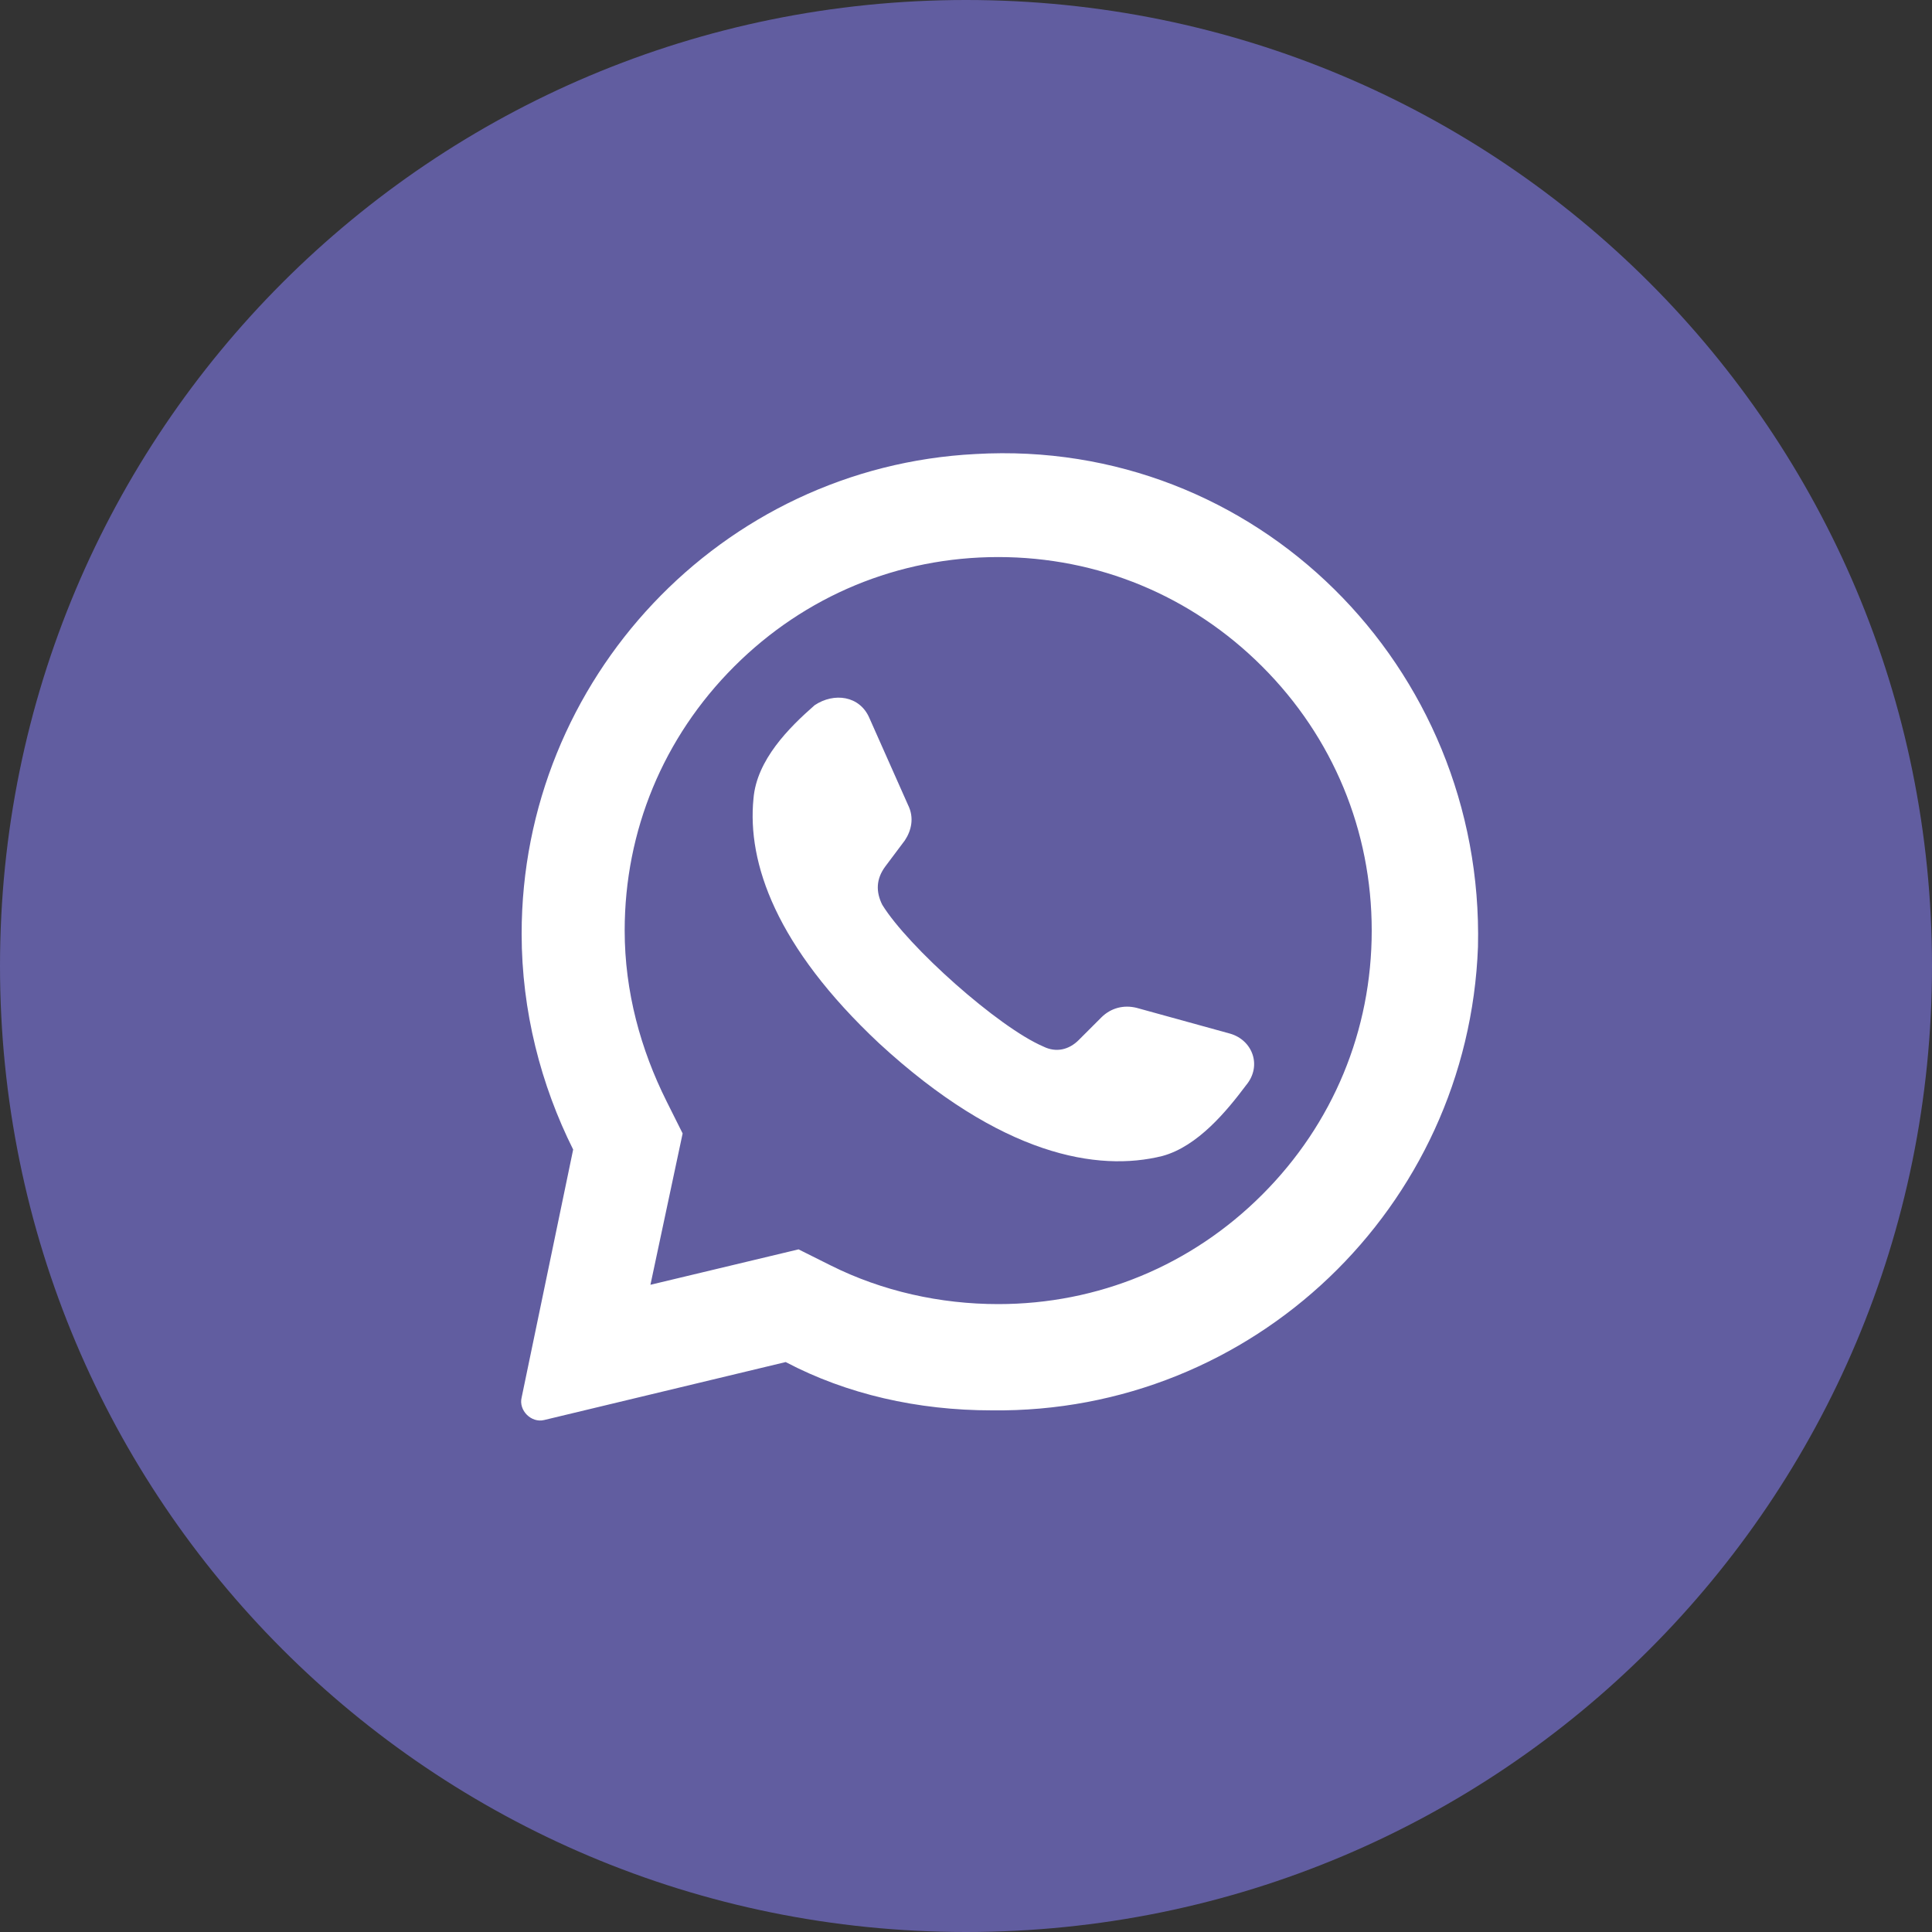 <?xml version="1.0" encoding="utf-8"?>
<!-- Generator: Adobe Illustrator 25.0.1, SVG Export Plug-In . SVG Version: 6.00 Build 0)  -->
<svg version="1.1" id="Laag_1" xmlns="http://www.w3.org/2000/svg" xmlns:xlink="http://www.w3.org/1999/xlink" x="0px" y="0px"
	 viewBox="0 0 60 60" style="enable-background:new 0 0 60 60;" xml:space="preserve">
<rect x="0" y="0" width="60" height="60" fill="#333333" stroke="none"/>
<style type="text/css">
	.st0{fill:#FFFFFF;}
</style>
<path style="fill:#615da0" d="M30,60L30,60C13.4,60,0,46.6,0,30v0C0,13.4,13.4,0,30,0h0c16.6,0,30,13.4,30,30v0C60,46.6,46.6,60,30,60z"/>
<g>
	<path class="st0" d="M30.3,14.1c-7.9,0.4-14.1,7-14.1,14.9c0,2.4,0.6,4.7,1.6,6.7l-1.6,7.7c-0.1,0.4,0.3,0.8,0.7,0.7l7.5-1.8
		c1.9,1,4.1,1.5,6.4,1.5c8.1,0.1,14.8-6.3,15.1-14.4C46.1,20.7,39,13.6,30.3,14.1L30.3,14.1z M39.2,37.1c-2.2,2.2-5.1,3.4-8.2,3.4
		c-1.8,0-3.6-0.4-5.2-1.2l-1-0.5l-4.6,1.1l1-4.7l-0.5-1c-0.8-1.6-1.3-3.4-1.3-5.3c0-3.1,1.2-6,3.4-8.2c2.2-2.2,5.1-3.4,8.2-3.4
		c3.1,0,6,1.2,8.2,3.4c2.2,2.2,3.4,5.1,3.4,8.2C42.6,32,41.4,34.9,39.2,37.1L39.2,37.1z M39.2,37.1"/>
	<path class="st0" d="M38.2,32.1l-2.9-0.8c-0.4-0.1-0.8,0-1.1,0.3l-0.7,0.7c-0.3,0.3-0.7,0.4-1.1,0.2c-1.4-0.6-4.2-3.1-5-4.4
		c-0.2-0.4-0.2-0.8,0.1-1.2l0.6-0.8c0.2-0.3,0.3-0.7,0.1-1.1l-1.2-2.7c-0.3-0.7-1.1-0.8-1.7-0.4c-0.8,0.7-1.8,1.7-1.9,2.9
		c-0.2,2,0.7,4.6,3.9,7.6c3.8,3.5,6.8,4,8.8,3.5c1.1-0.3,2-1.4,2.6-2.2C39.2,33.1,38.9,32.3,38.2,32.1L38.2,32.1z M38.2,32.1"/>
</g>
</svg>
